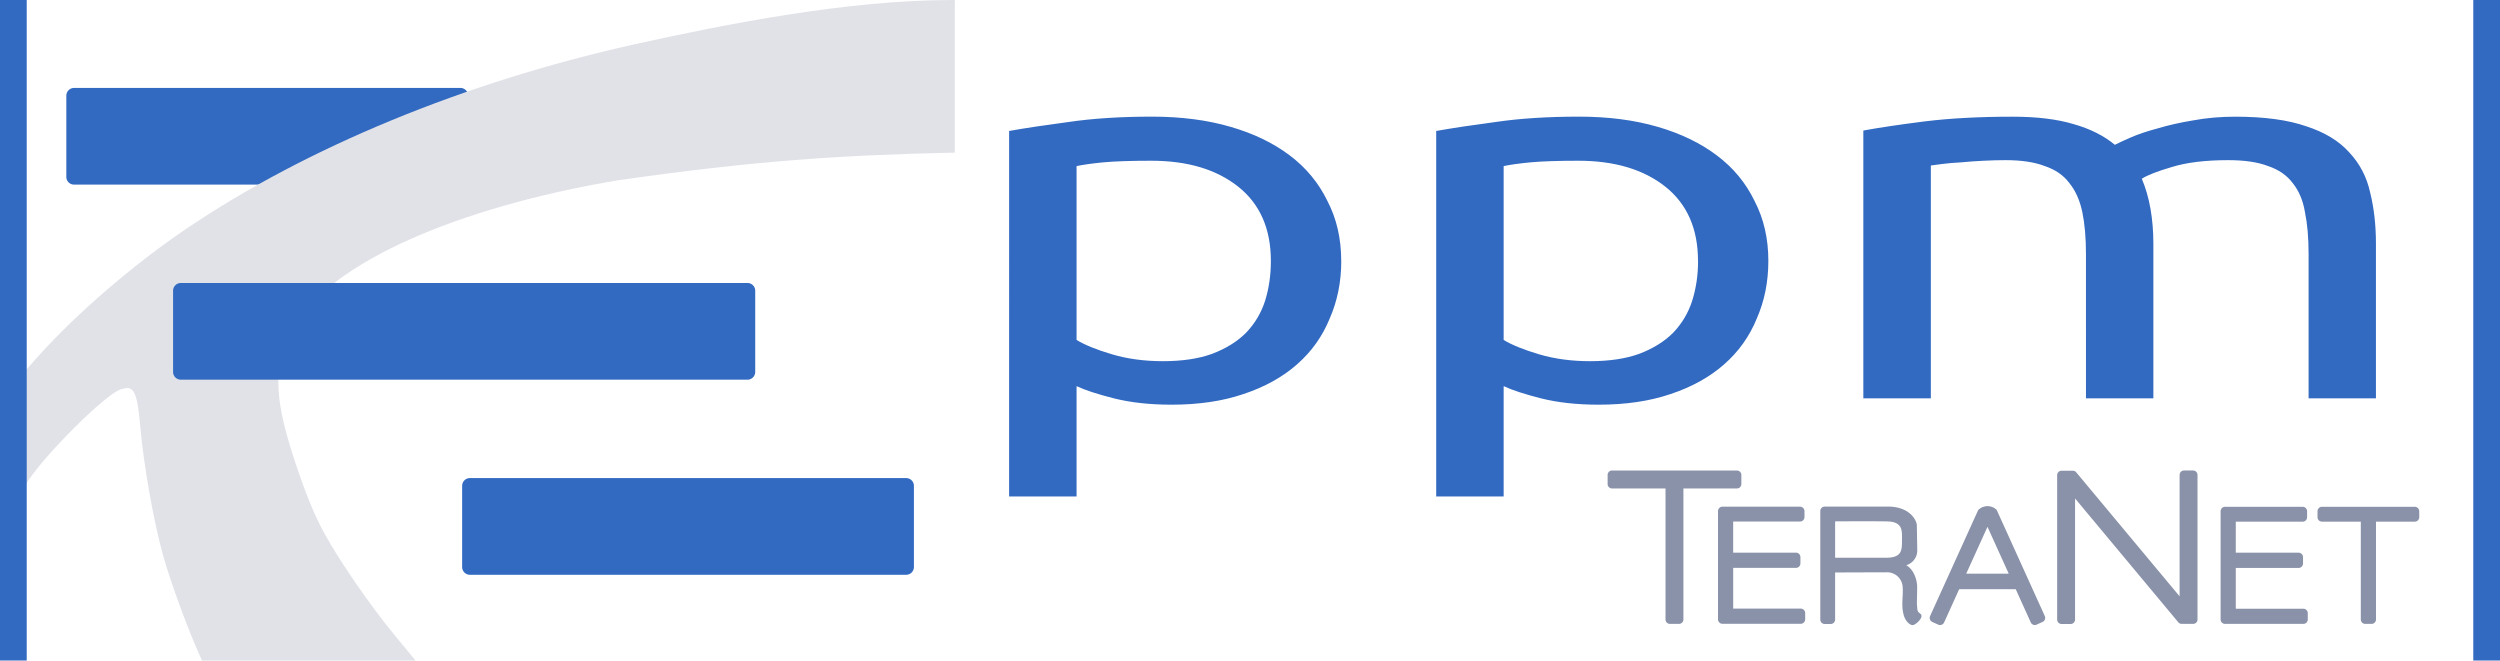 <svg width="176.77" height="46.704" viewBox="0 0 46.771 12.357" xmlns="http://www.w3.org/2000/svg"  aria-label="TeraNet t-ppm">
	<path fill="#326ac2" d="M1.386 1.645h7.227c.08 0 .145.065.145.145v1.519c0 .08-.065.145-.145.145H1.386a.145.145 0 0 1-.145-.145V1.79c0-.08.065-.145.145-.145z"/>
	<path fill="#e0e2e8" d="M17.818 0c-1.96 0-4.226.447-5.976.835-3.147.705-6.097 1.913-8.373 3.456-.99.671-2.036 1.576-2.752 2.371l-.355.401v2.204l.119-.2c.292-.501 1.524-1.73 1.79-1.787.062-.013.106-.03.147-.016.125.04.163.24.208.734.064.722.255 1.792.429 2.405.14.497.445 1.325.65 1.787l.074.167h3.995l-.4-.485c-.443-.537-1.025-1.382-1.302-1.887-.2-.364-.374-.798-.576-1.419-.384-1.176-.39-1.778.014-2.471.681-1.17 3.002-2.21 6.05-2.722 2.516-.36 4.12-.471 6.303-.518V0z"/>
	<g fill="#326ac2">
		<path d="M0 0h.5v12.357H0ZM3.383 5.294h10.601c.08 0 .145.065.145.145v1.519c0 .08-.065.145-.145.145H3.383a.145.145 0 0 1-.145-.145V5.439c0-.08.065-.145.145-.145zM8.791 8.944h8.162c.08 0 .145.065.145.145v1.519c0 .08-.065.145-.145.145H8.791a.145.145 0 0 1-.145-.145V9.089c0-.08.065-.145.145-.145z"/>
		<path d="M23.776 4.883q0-.904-.61-1.39-.61-.486-1.628-.486-.57 0-.896.03-.31.03-.501.07V6.36q.23.14.665.269.433.128.95.128.542 0 .922-.138.393-.15.637-.397.245-.258.353-.595.108-.348.108-.744zm1.317 0q0 .585-.218 1.08-.203.497-.61.854-.407.358-1.005.556-.582.198-1.342.198-.61 0-1.085-.12-.462-.118-.692-.227v2.064h-1.262V2.45q.448-.08 1.113-.168.678-.1 1.56-.1.814 0 1.465.189.651.188 1.112.536.46.347.705.853.258.496.258 1.12zm6.674 0q0-.904-.61-1.39-.612-.486-1.63-.486-.569 0-.894.03-.312.03-.502.07V6.36q.231.14.665.269.434.128.95.128.542 0 .922-.138.393-.15.637-.397.245-.258.353-.595.11-.348.11-.744zm1.316 0q0 .585-.218 1.08-.203.497-.61.854-.407.358-1.004.556-.584.198-1.343.198-.61 0-1.085-.12-.46-.118-.692-.227v2.064h-1.262V2.45q.448-.08 1.113-.168.678-.1 1.56-.1.814 0 1.465.189.651.188 1.112.536.462.347.706.853.258.496.258 1.12zm1.777-2.441q.434-.08 1.139-.17.719-.089 1.655-.089.679 0 1.14.139.461.13.772.387.096-.05.3-.139.203-.089.501-.168.298-.09.664-.15.368-.069.787-.069.814 0 1.33.18.516.168.8.485.299.318.394.754.108.436.108.953v2.897H43.19V4.753q0-.456-.068-.784-.054-.327-.23-.545-.164-.219-.462-.318-.284-.11-.746-.11-.638 0-1.058.13-.407.12-.556.218.109.258.163.566.053.308.053.645v2.897h-1.261V4.753q0-.456-.068-.784t-.243-.545q-.164-.219-.462-.318-.285-.11-.732-.11-.19 0-.407.011-.218.01-.421.03-.19.01-.353.03-.163.02-.216.029v4.356h-1.263z"/>
		<path d="M46.271 0h.5v12.357h-.5z"/>
	</g>
	<path fill="#8a92a9" d="M41.028 8.802h-.168a.083.083 0 0 0-.083.084v2.27L38.84 8.833c-.022-.027-.056-.027-.088-.027h-.182a.083.083 0 0 0-.084.083v2.701c0 .047.038.084.084.084h.168a.083.083 0 0 0 .083-.084V9.325l1.931 2.316a.084.084 0 0 0 .087.028.086.086 0 0 0 .021.003h.168a.083.083 0 0 0 .084-.085V8.886a.083.083 0 0 0-.084-.084zm-10.869 0a.083.083 0 0 0-.083.084v.169c0 .046.037.083.083.083h1v2.45c0 .047.037.084.084.084h.168a.083.083 0 0 0 .083-.084v-2.45h1a.083.083 0 0 0 .084-.083v-.17a.083.083 0 0 0-.084-.082H30.16zm3.98.675a.083.083 0 0 0-.084.084v2.03c0 .046.038.083.084.083h.11a.083.083 0 0 0 .083-.084v-.88s.677-.003.958-.003a.29.29 0 0 1 .305.266c.016.18-.032.332.019.529.03.115.106.181.156.192.06.014.22-.141.168-.2-.041-.045-.068-.031-.071-.144-.01-.056 0-.19 0-.367 0-.12-.053-.322-.204-.409a.287.287 0 0 0 .206-.276l-.008-.47c0-.082-.122-.351-.542-.351h-1.18zm3.106 0a.246.246 0 0 0-.236.065l-.9 1.983a.084.084 0 0 0 .042.111l.11.05a.083.084 0 0 0 .11-.041l.282-.622h1.058l.281.62a.083.084 0 0 0 .111.042l.11-.05a.083.083 0 0 0 .041-.112l-.899-1.983a.246.246 0 0 0-.11-.063zm-5.02.002a.083.084 0 0 0-.084.084v2.023a.083.084 0 0 0 .083.084h1.465a.083.084 0 0 0 .083-.084v-.116a.083.084 0 0 0-.083-.084h-1.264v-.762h1.174a.083.084 0 0 0 .084-.085v-.116a.083.084 0 0 0-.084-.084h-1.174v-.582h1.25a.083.084 0 0 0 .084-.084v-.11a.083.084 0 0 0-.083-.084h-1.452zm9.403.002a.083.084 0 0 0-.084.083v2.024a.083.084 0 0 0 .084.084h1.464a.083.084 0 0 0 .083-.084v-.116a.083.084 0 0 0-.083-.084h-1.264v-.763h1.174a.083.084 0 0 0 .084-.084v-.117a.083.084 0 0 0-.084-.084h-1.174V9.76h1.25a.083.084 0 0 0 .084-.084v-.11a.083.084 0 0 0-.083-.085h-1.451zm1.812 0a.083.084 0 0 0-.083.083v.111a.083.084 0 0 0 .083.084h.727v1.829a.083.084 0 0 0 .083.084h.117a.083.084 0 0 0 .084-.084V9.759h.725a.083.084 0 0 0 .084-.084v-.11a.083.084 0 0 0-.084-.084H43.44zm-8.727.271c.209 0 .454 0 .6.003.297.01.27.185.27.364 0 .174-.004.312-.285.315h-.966v-.68l.381-.002zm2.47.105.397.875h-.795l.397-.875z"/>
</svg>